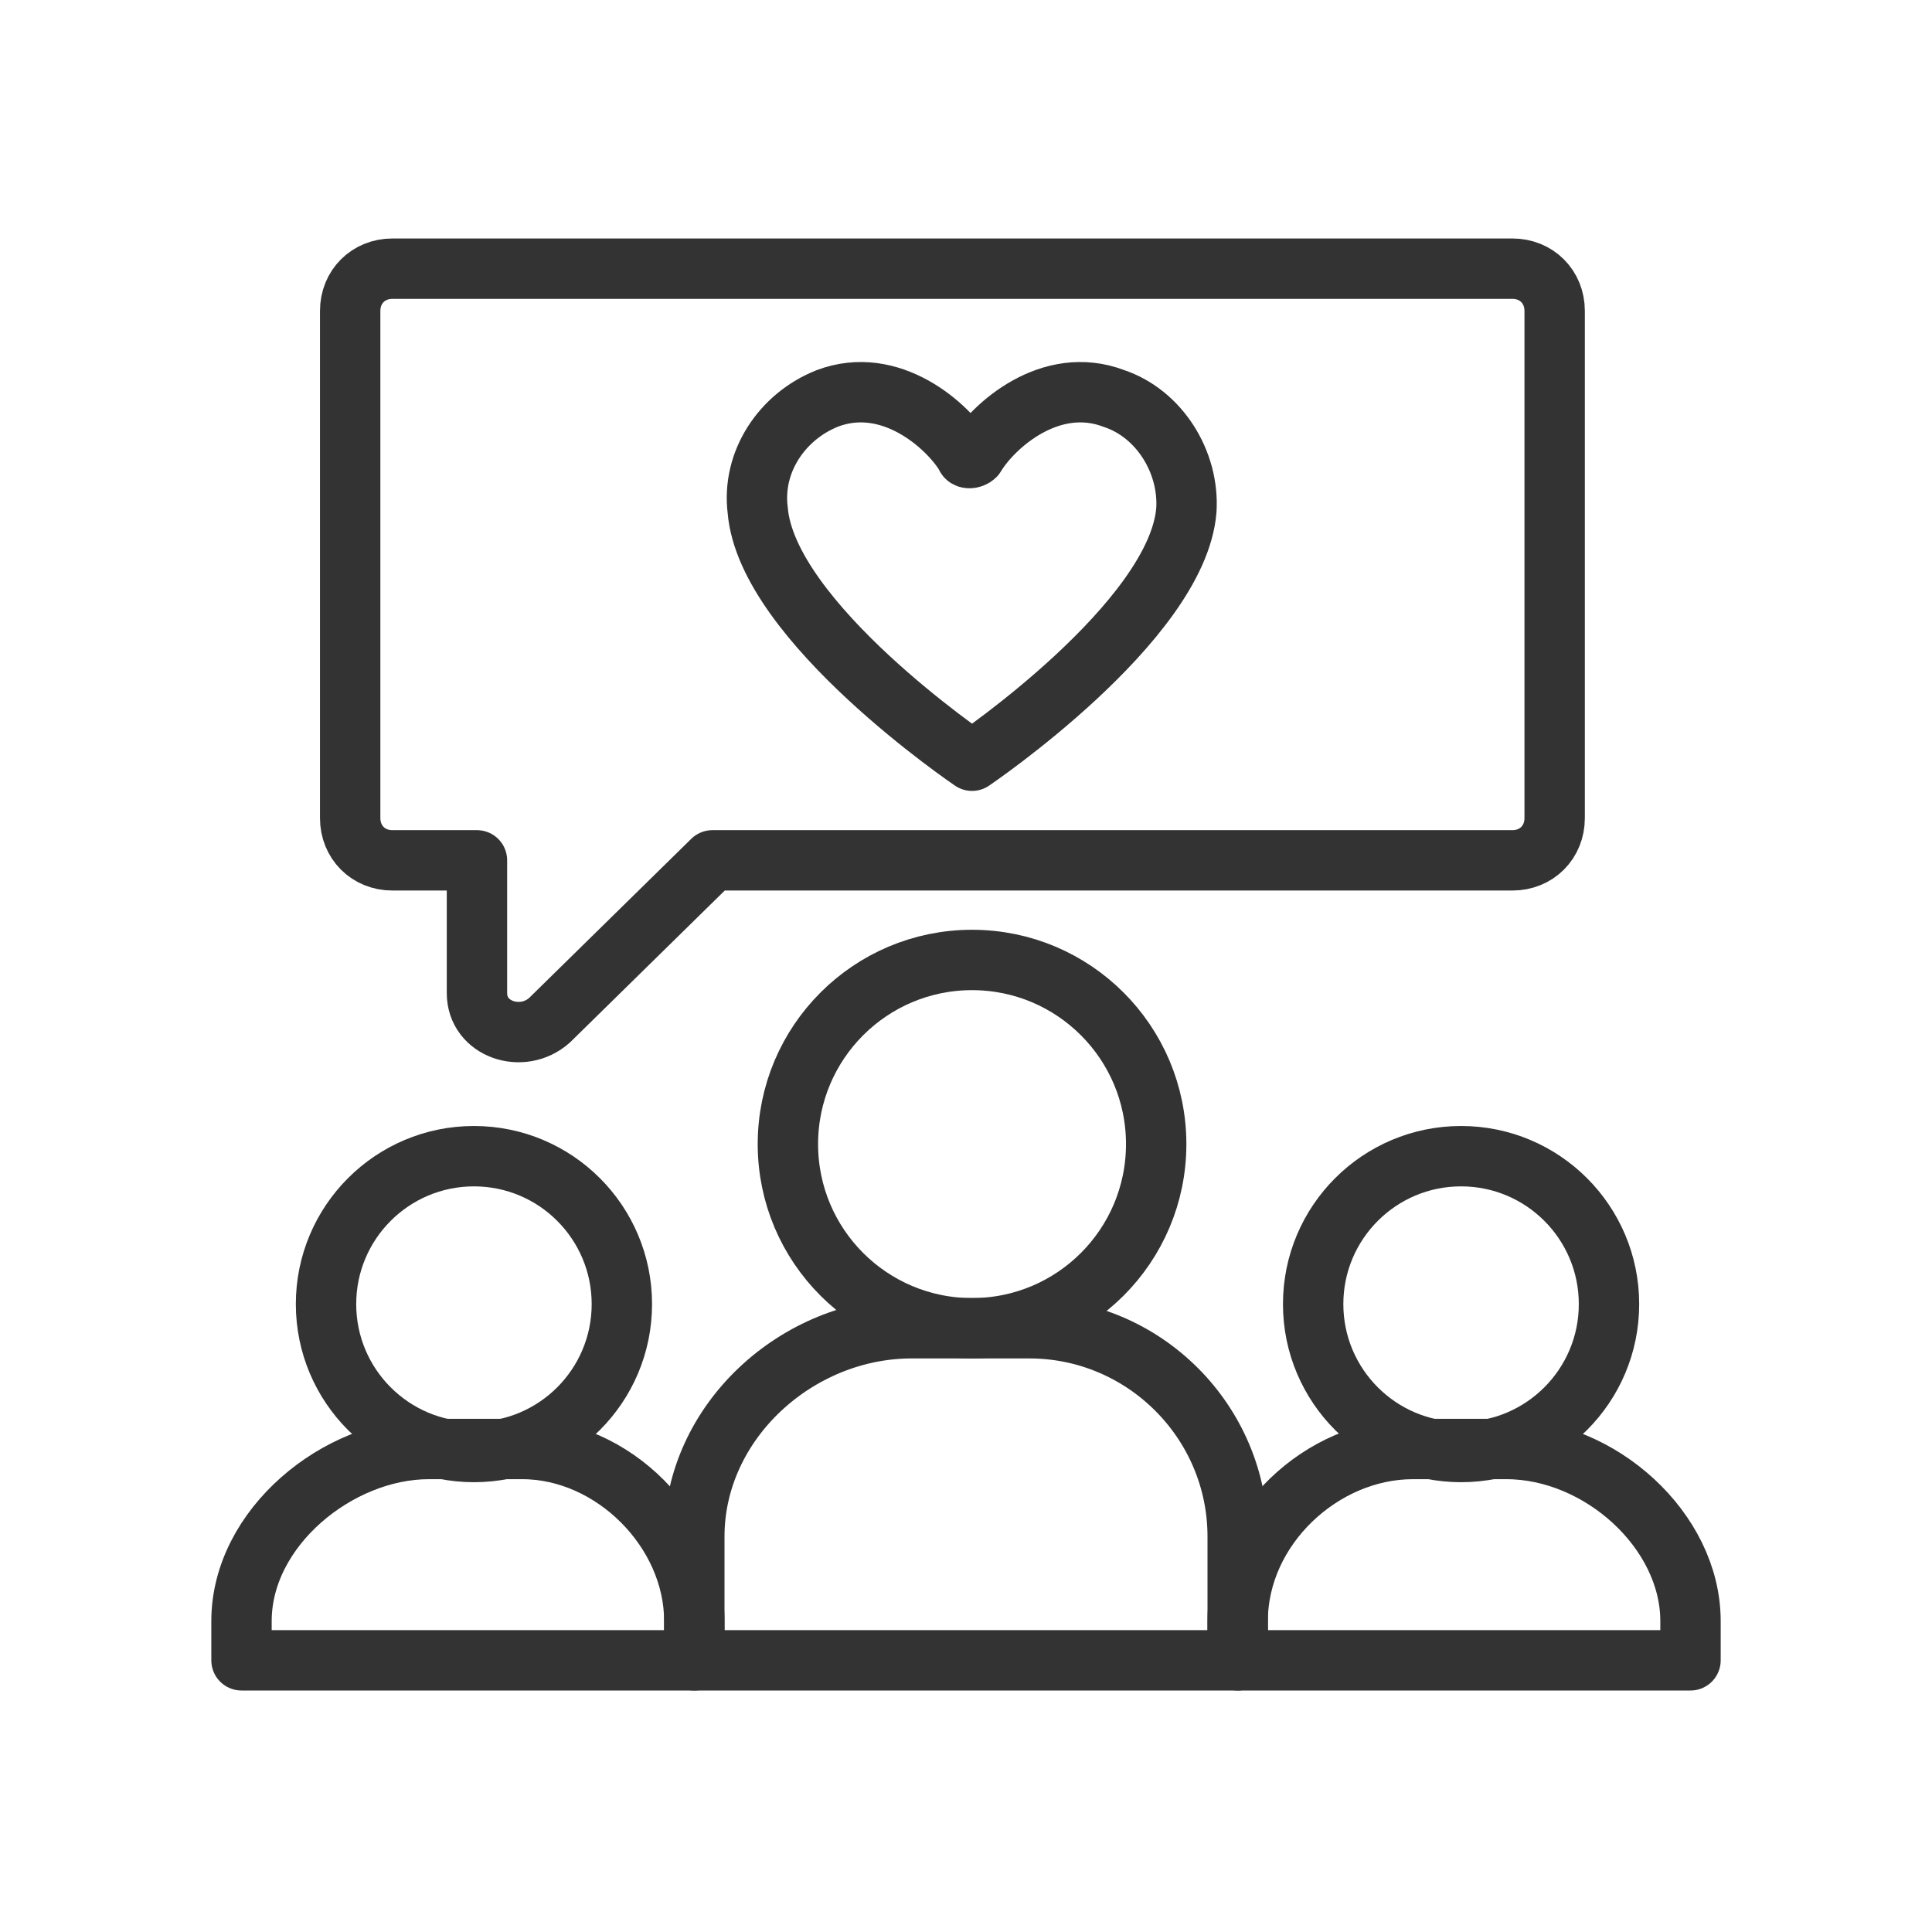 <?xml version="1.0" encoding="utf-8"?>
<!-- Generator: Adobe Illustrator 17.1.0, SVG Export Plug-In . SVG Version: 6.00 Build 0)  -->
<!DOCTYPE svg PUBLIC "-//W3C//DTD SVG 1.1//EN" "http://www.w3.org/Graphics/SVG/1.1/DTD/svg11.dtd">
<svg version="1.1" id="Layer_1" xmlns="http://www.w3.org/2000/svg" xmlns:xlink="http://www.w3.org/1999/xlink" x="0px" y="0px"
	 width="64px" height="64px" viewBox="0 0 64 64" enable-background="new 0 0 64 64" xml:space="preserve">
<g>
	
		<circle fill="none" stroke="#333333" stroke-width="2" stroke-linecap="round" stroke-linejoin="round" stroke-miterlimit="10" cx="32.2" cy="37.9" r="6.1"/>
	<g>
		
			<circle fill="none" stroke="#333333" stroke-width="2" stroke-linecap="round" stroke-linejoin="round" stroke-miterlimit="10" cx="48.4" cy="43.2" r="4.9"/>
		<path fill="none" stroke="#333333" stroke-width="2" stroke-linecap="round" stroke-linejoin="round" stroke-miterlimit="10" d="
			M56,55v-1.3c0-3-3-5.7-6.1-5.7h-3.1c-3,0-5.8,2.6-5.8,5.7V55H56z"/>
	</g>
	<g>
		
			<circle fill="none" stroke="#333333" stroke-width="2" stroke-linecap="round" stroke-linejoin="round" stroke-miterlimit="10" cx="15.7" cy="43.2" r="4.9"/>
		<path fill="none" stroke="#333333" stroke-width="2" stroke-linecap="round" stroke-linejoin="round" stroke-miterlimit="10" d="
			M23,55v-1.3c0-3-2.7-5.7-5.7-5.7h-3.1c-3,0-6.2,2.6-6.2,5.7V55H23z"/>
	</g>
	<path fill="none" stroke="#333333" stroke-width="2" stroke-linecap="round" stroke-linejoin="round" stroke-miterlimit="10" d="
		M41,55v-4.1c0-3.8-3.1-6.9-6.9-6.9h-3.9c-3.8,0-7.2,3.1-7.2,6.9V55H41z"/>
	<path fill="none" stroke="#333333" stroke-width="2" stroke-linecap="round" stroke-linejoin="round" stroke-miterlimit="10" d="
		M50.1,8.9H13c-0.8,0-1.4,0.6-1.4,1.4v16.8c0,0.8,0.6,1.4,1.4,1.4h2.8v4.4c0,1.2,1.5,1.7,2.4,0.9l5.4-5.3h26.5
		c0.8,0,1.4-0.6,1.4-1.4V10.3C51.5,9.5,50.9,8.9,50.1,8.9z"/>
	<g>
		<path fill="none" stroke="#333333" stroke-width="2" stroke-linecap="round" stroke-linejoin="round" stroke-miterlimit="10" d="
			M36.9,13.2c-2.1-0.8-4,0.9-4.6,1.9c-0.1,0.1-0.3,0.1-0.3,0c-0.6-1-2.5-2.7-4.6-1.9c-1.5,0.6-2.5,2.1-2.3,3.7
			c0.3,3.7,7.1,8.3,7.1,8.3s6.8-4.6,7.1-8.3C39.4,15.3,38.4,13.7,36.9,13.2z"/>
	</g>
</g>
</svg>
